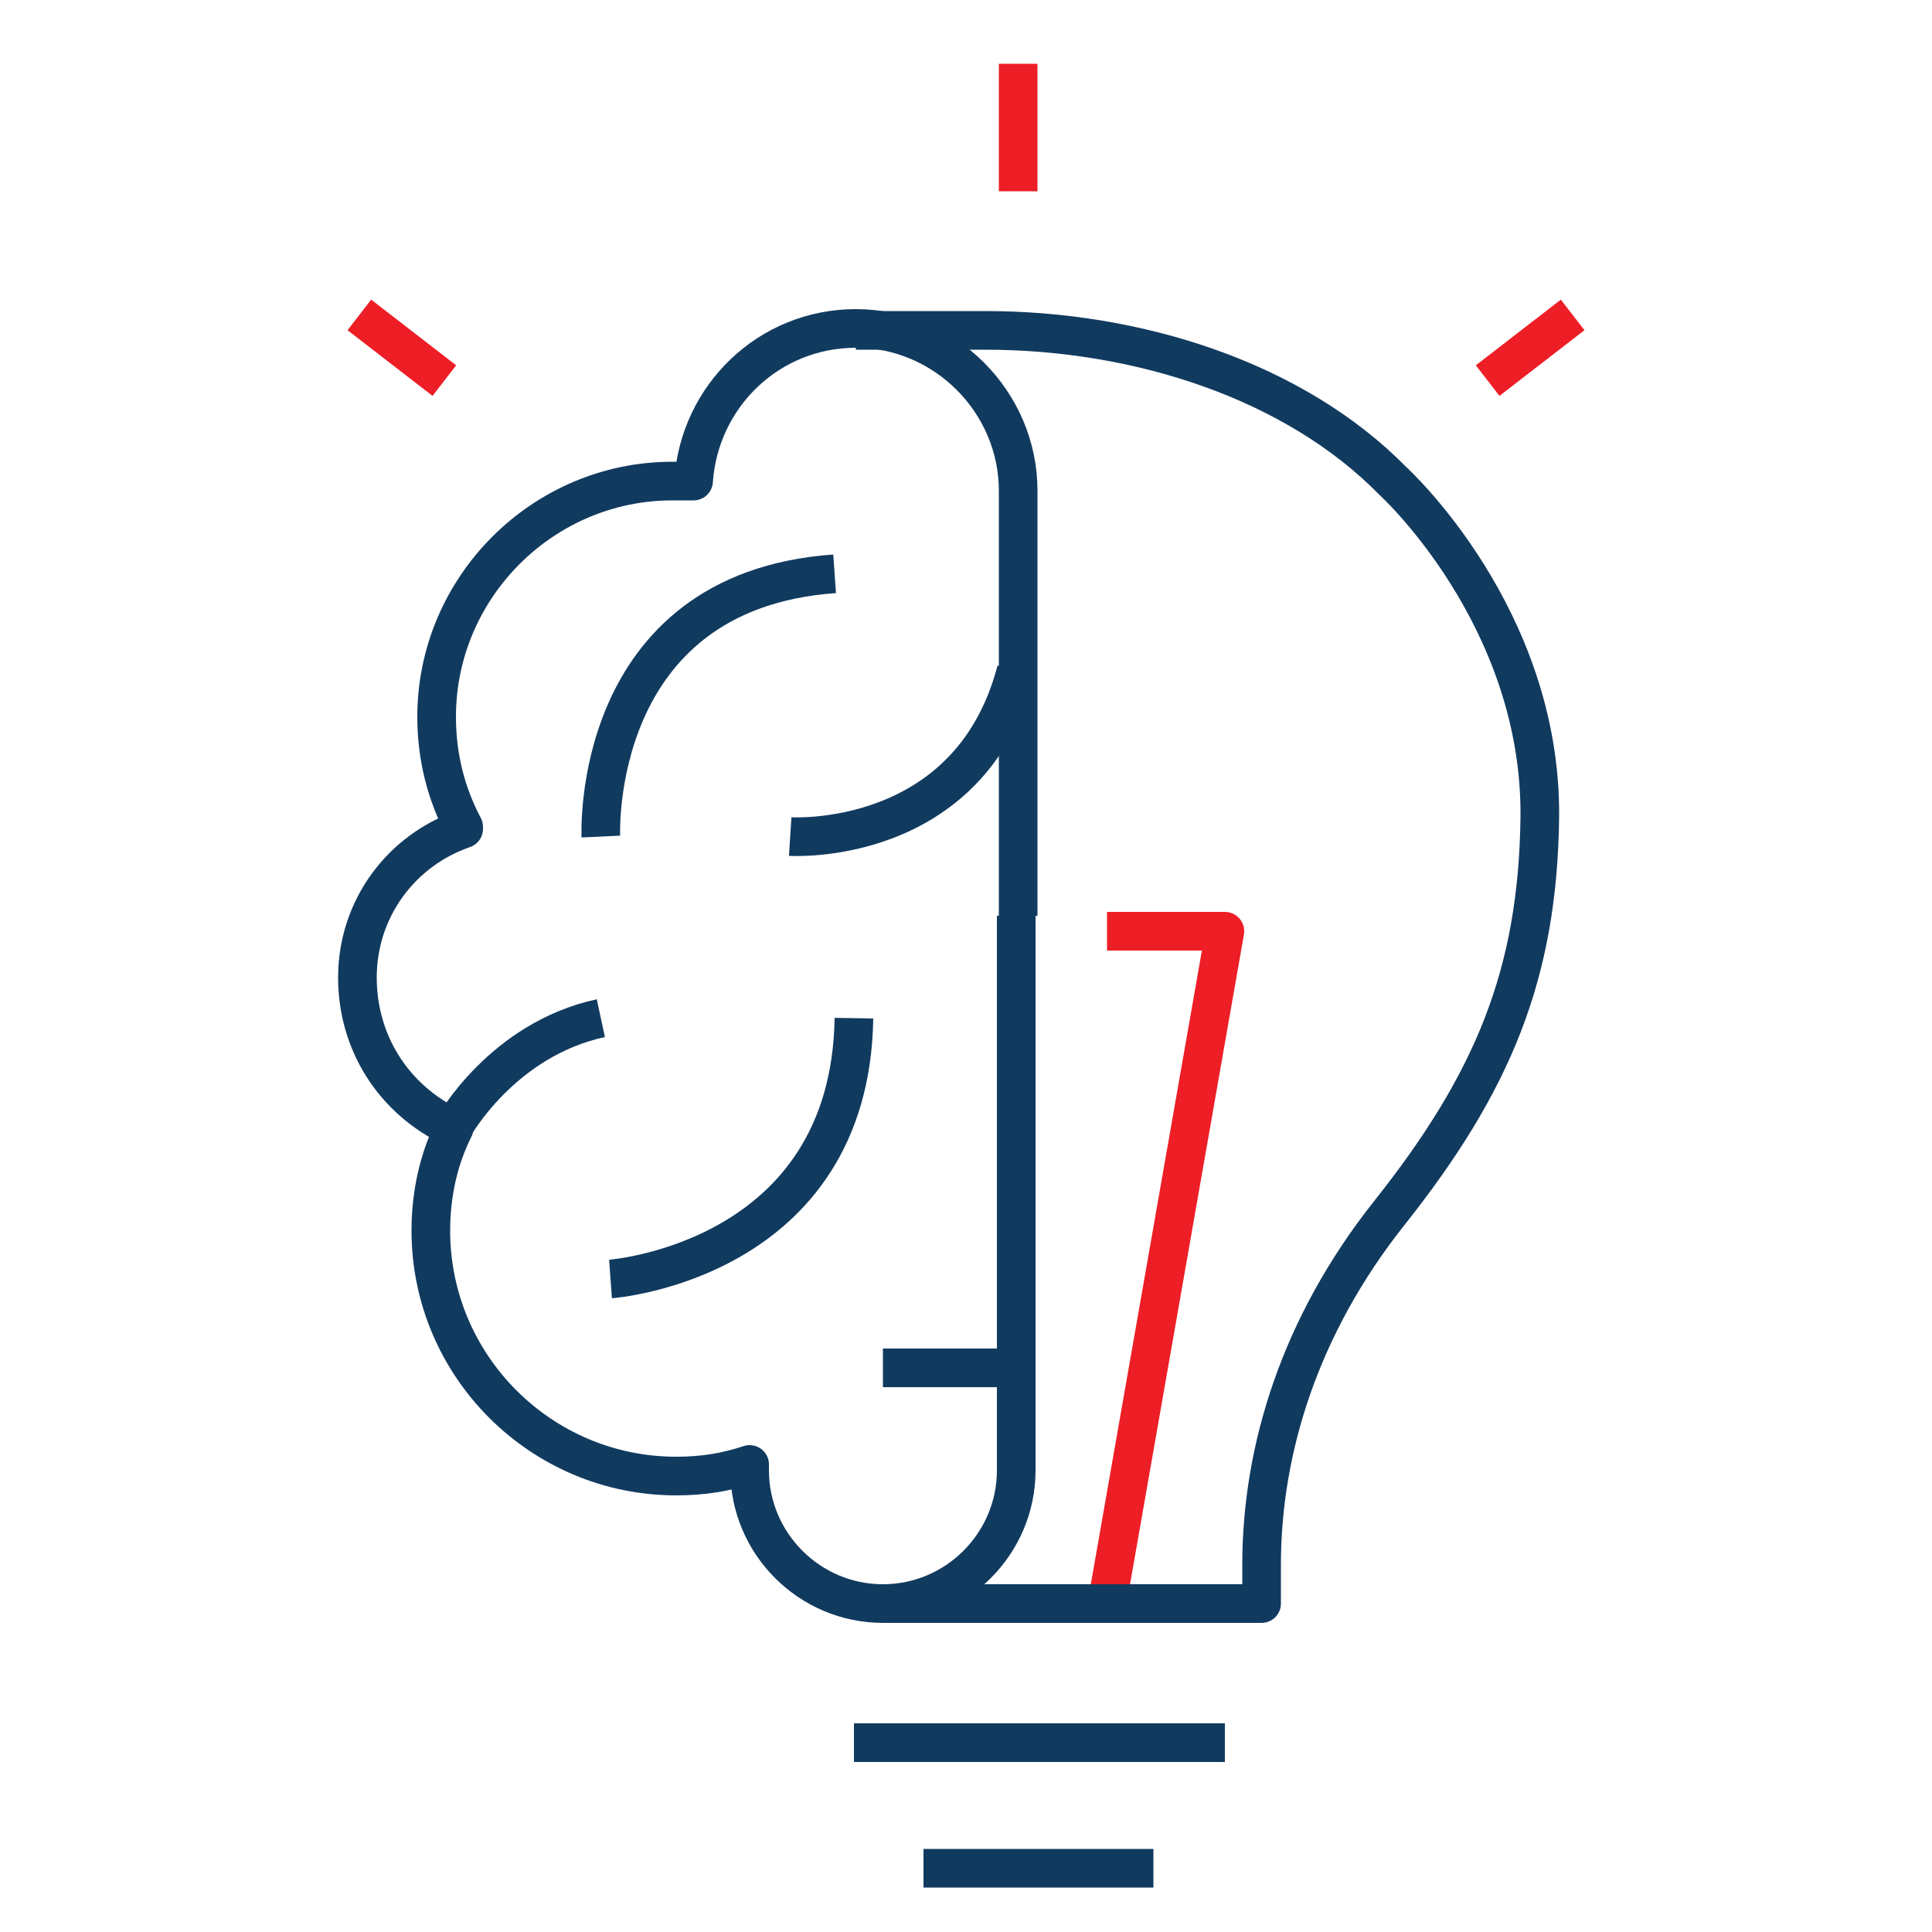 <svg xml:space="preserve" style="enable-background:new 0 0 100 100;" viewBox="0 0 100 100" y="0px" x="0px" xmlns:xlink="http://www.w3.org/1999/xlink" xmlns="http://www.w3.org/2000/svg" id="Layer_1" version="1.1">
<style type="text/css">
	.st0{fill:none;stroke:#113A5F;stroke-width:2;stroke-linejoin:round;stroke-miterlimit:10;}
	.st1{fill:none;stroke:#ED1E26;stroke-width:2;stroke-linejoin:round;stroke-miterlimit:10;}
	.st2{fill:none;stroke:#113A5F;stroke-width:2;stroke-linecap:round;stroke-linejoin:round;stroke-miterlimit:10;}
</style>
<g>
	<polyline points="57.3,83 63.4,48.2 57.3,48.2" class="st1"></polyline>
	<path d="M52.6,47.4v28.7c0,3.8-3.1,6.9-6.9,6.9s-6.9-3.1-6.9-6.9c0-0.1,0-0.2,0-0.3c-1.2,0.4-2.4,0.6-3.8,0.6
		c-7,0-12.7-5.7-12.7-12.7c0-1.9,0.4-3.7,1.2-5.3c-3.2-1.5-5-4.5-5-7.8c0-3.6,2.3-6.6,5.5-7.7L24,42.8c-0.9-1.7-1.4-3.6-1.4-5.7
		c0-6.7,5.5-12.2,12.2-12.2c0.4,0,0.7,0,1.1,0h0c0.3-4.4,3.9-7.9,8.4-7.9c4.6,0,8.4,3.8,8.4,8.4V47.4" class="st0"></path>
	<path d="M31.1,43.3c0,0-0.6-12.7,12.1-13.6" class="st0"></path>
	<path d="M40.9,43.3c0,0,9.3,0.6,11.7-8.6" class="st0"></path>
	<path d="M31.6,66.2c0,0,12.4-0.9,12.6-13.5" class="st0"></path>
	<line y2="70.8" x2="52.6" y1="70.8" x1="45.7" class="st0"></line>
	<path d="M23.5,58.3c0,0,2.5-4.5,7.6-5.6" class="st0"></path>
	<path d="M44.3,17.1H51c7.9,0,16,2.6,21.1,7.8c0,0,7.7,7,7.6,17.4c-0.1,8.1-2.4,13.7-7.8,20.5
		c-4.6,5.8-6.6,12.2-6.6,18.2l0,2H45.7" class="st0"></path>
	<line y2="9.9" x2="52.7" y1="3.3" x1="52.7" class="st1"></line>
	<line y2="19.7" x2="77" y1="16.3" x1="81.4" class="st1"></line>
	<line y2="19.7" x2="23" y1="16.3" x1="18.6" class="st1"></line>
	<line y2="90.2" x2="63.4" y1="90.2" x1="44.2" class="st0"></line>
	<line y2="96.7" x2="59.7" y1="96.7" x1="47.8" class="st0"></line>
</g>
</svg>
